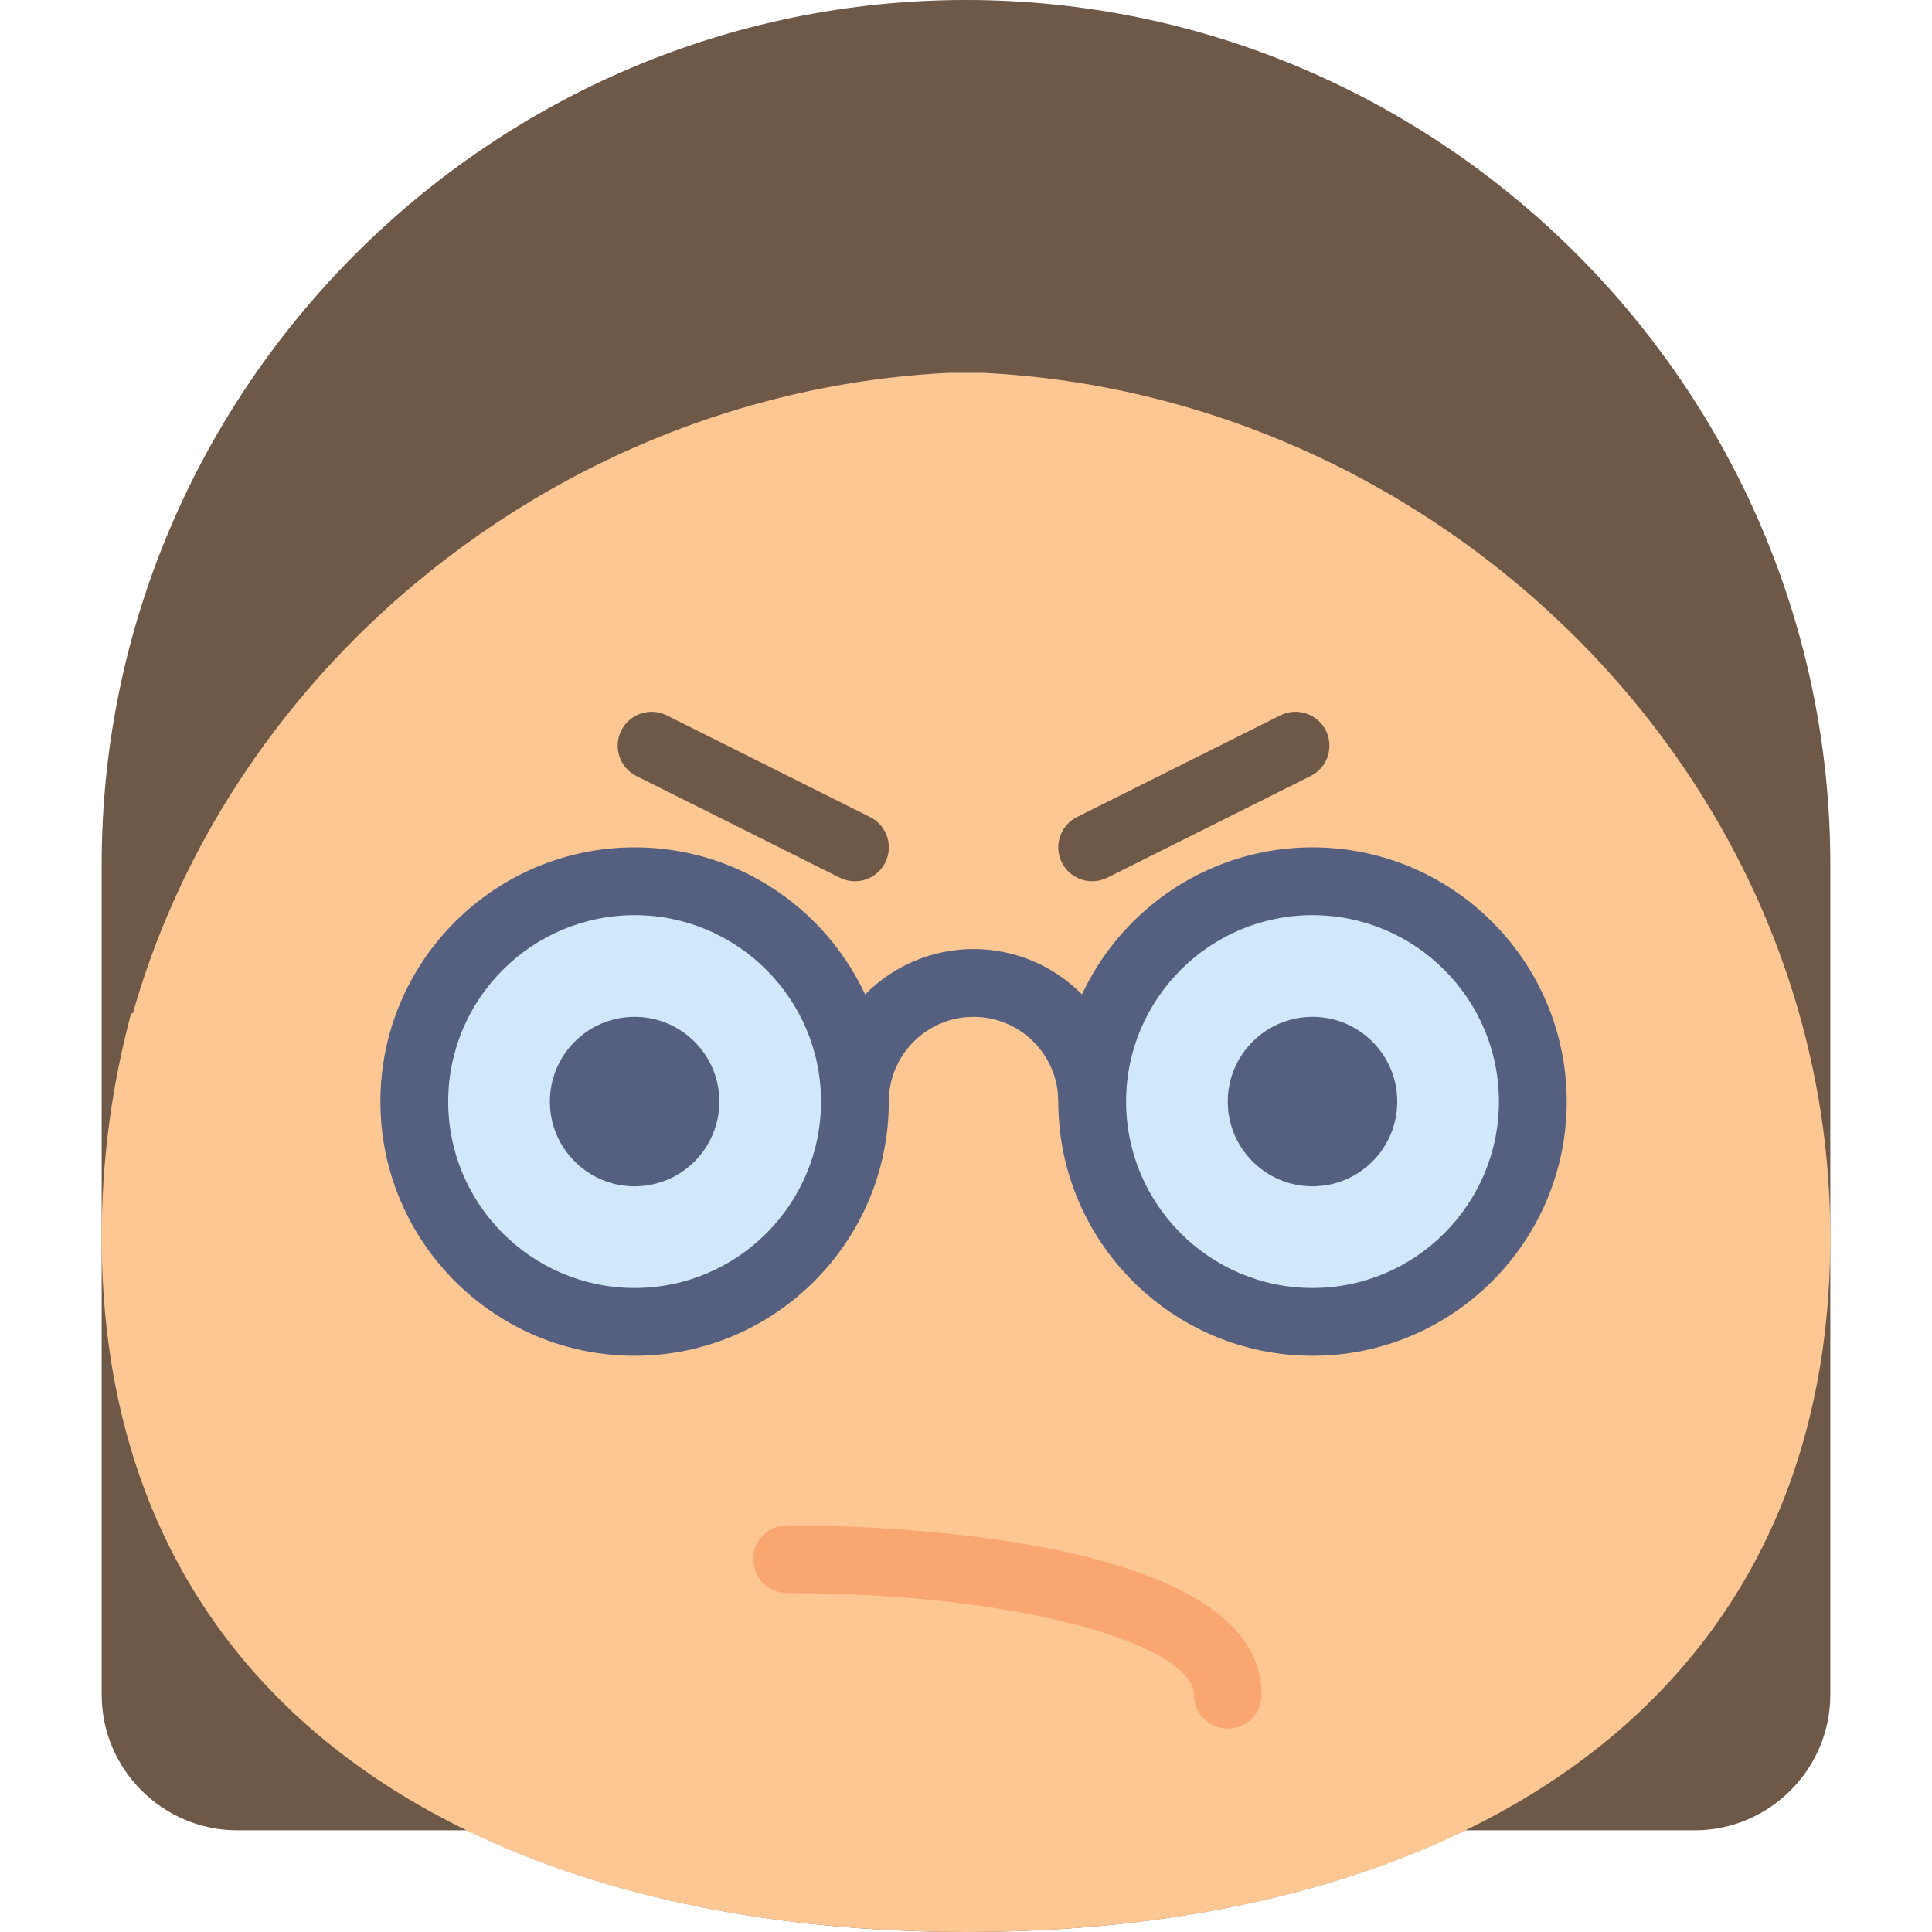 <?xml version="1.0" encoding="iso-8859-1"?>
<!-- Uploaded to: SVG Repo, www.svgrepo.com, Generator: SVG Repo Mixer Tools -->
<!DOCTYPE svg PUBLIC "-//W3C//DTD SVG 1.1//EN" "http://www.w3.org/Graphics/SVG/1.1/DTD/svg11.dtd">
<svg height="800px" width="800px" version="1.1" id="Capa_1" xmlns="http://www.w3.org/2000/svg" xmlns:xlink="http://www.w3.org/1999/xlink" 
	 viewBox="0 0 57 57" xml:space="preserve">
<g>
	<path style="fill:#6E5847;" d="M28.5,0C14.475,0,3,11.475,3,25.5V50c0,2.2,1.8,4,4,4h6.777c4.16,2.021,9.237,3,14.723,3
		s10.563-0.979,14.723-3H50c2.2,0,4-1.8,4-4V25.5C54,11.475,42.525,0,28.5,0z"/>
	<path style="fill:#FDC794;" d="M3.869,29.894C3.305,32.001,3,34.215,3,36.5C3,50.583,14.417,57,28.5,57S54,50.583,54,36.5
		C54,22.842,42.495,11.661,29,11h-1C14.505,11.661,3,22.842,3,36.5C3,50.583,14.417,57,28.5,57S54,50.583,54,36.5"/>
	<g>
		<circle style="fill:#D0E8F9;" cx="18.723" cy="32.5" r="6.5"/>
		<path style="fill:#556080;" d="M18.723,40c-4.136,0-7.5-3.364-7.5-7.5s3.364-7.5,7.5-7.5s7.5,3.364,7.5,7.5S22.858,40,18.723,40z
			 M18.723,27c-3.032,0-5.5,2.468-5.5,5.5s2.468,5.5,5.5,5.5s5.5-2.468,5.5-5.5S21.755,27,18.723,27z"/>
	</g>
	<g>
		<circle style="fill:#D0E8F9;" cx="38.723" cy="32.5" r="6.5"/>
		<path style="fill:#556080;" d="M38.723,40c-4.136,0-7.5-3.364-7.5-7.5s3.364-7.5,7.5-7.5s7.5,3.364,7.5,7.5S42.858,40,38.723,40z
			 M38.723,27c-3.032,0-5.5,2.468-5.5,5.5s2.468,5.5,5.5,5.5s5.5-2.468,5.5-5.5S41.755,27,38.723,27z"/>
	</g>
	<path style="fill:#556080;" d="M33.223,32.5h-2c0-1.379-1.121-2.5-2.5-2.5s-2.5,1.121-2.5,2.5h-2c0-2.481,2.019-4.5,4.5-4.5
		S33.223,30.019,33.223,32.5z"/>
	<path style="fill:#F9A671;" d="M36.223,51c-0.553,0-1-0.447-1-1c0-1.419-4.928-3-12-3c-0.553,0-1-0.447-1-1s0.447-1,1-1
		c2.338,0,14,0.241,14,5C37.223,50.553,36.775,51,36.223,51z"/>
	<path style="fill:#6E5847;" d="M25.222,26c-0.15,0-0.303-0.034-0.446-0.105l-6-3c-0.494-0.247-0.694-0.848-0.447-1.342
		c0.248-0.494,0.849-0.692,1.342-0.447l6,3c0.494,0.247,0.694,0.848,0.447,1.342C25.941,25.798,25.589,26,25.222,26z"/>
	<path style="fill:#6E5847;" d="M32.224,26c-0.367,0-0.72-0.202-0.896-0.553c-0.247-0.494-0.047-1.095,0.447-1.342l6-3
		c0.494-0.245,1.094-0.047,1.342,0.447c0.247,0.494,0.047,1.095-0.447,1.342l-6,3C32.526,25.966,32.374,26,32.224,26z"/>
	<circle style="fill:#556080;" cx="18.723" cy="32.5" r="2.5"/>
	<circle style="fill:#556080;" cx="38.723" cy="32.5" r="2.5"/>
</g>
</svg>
